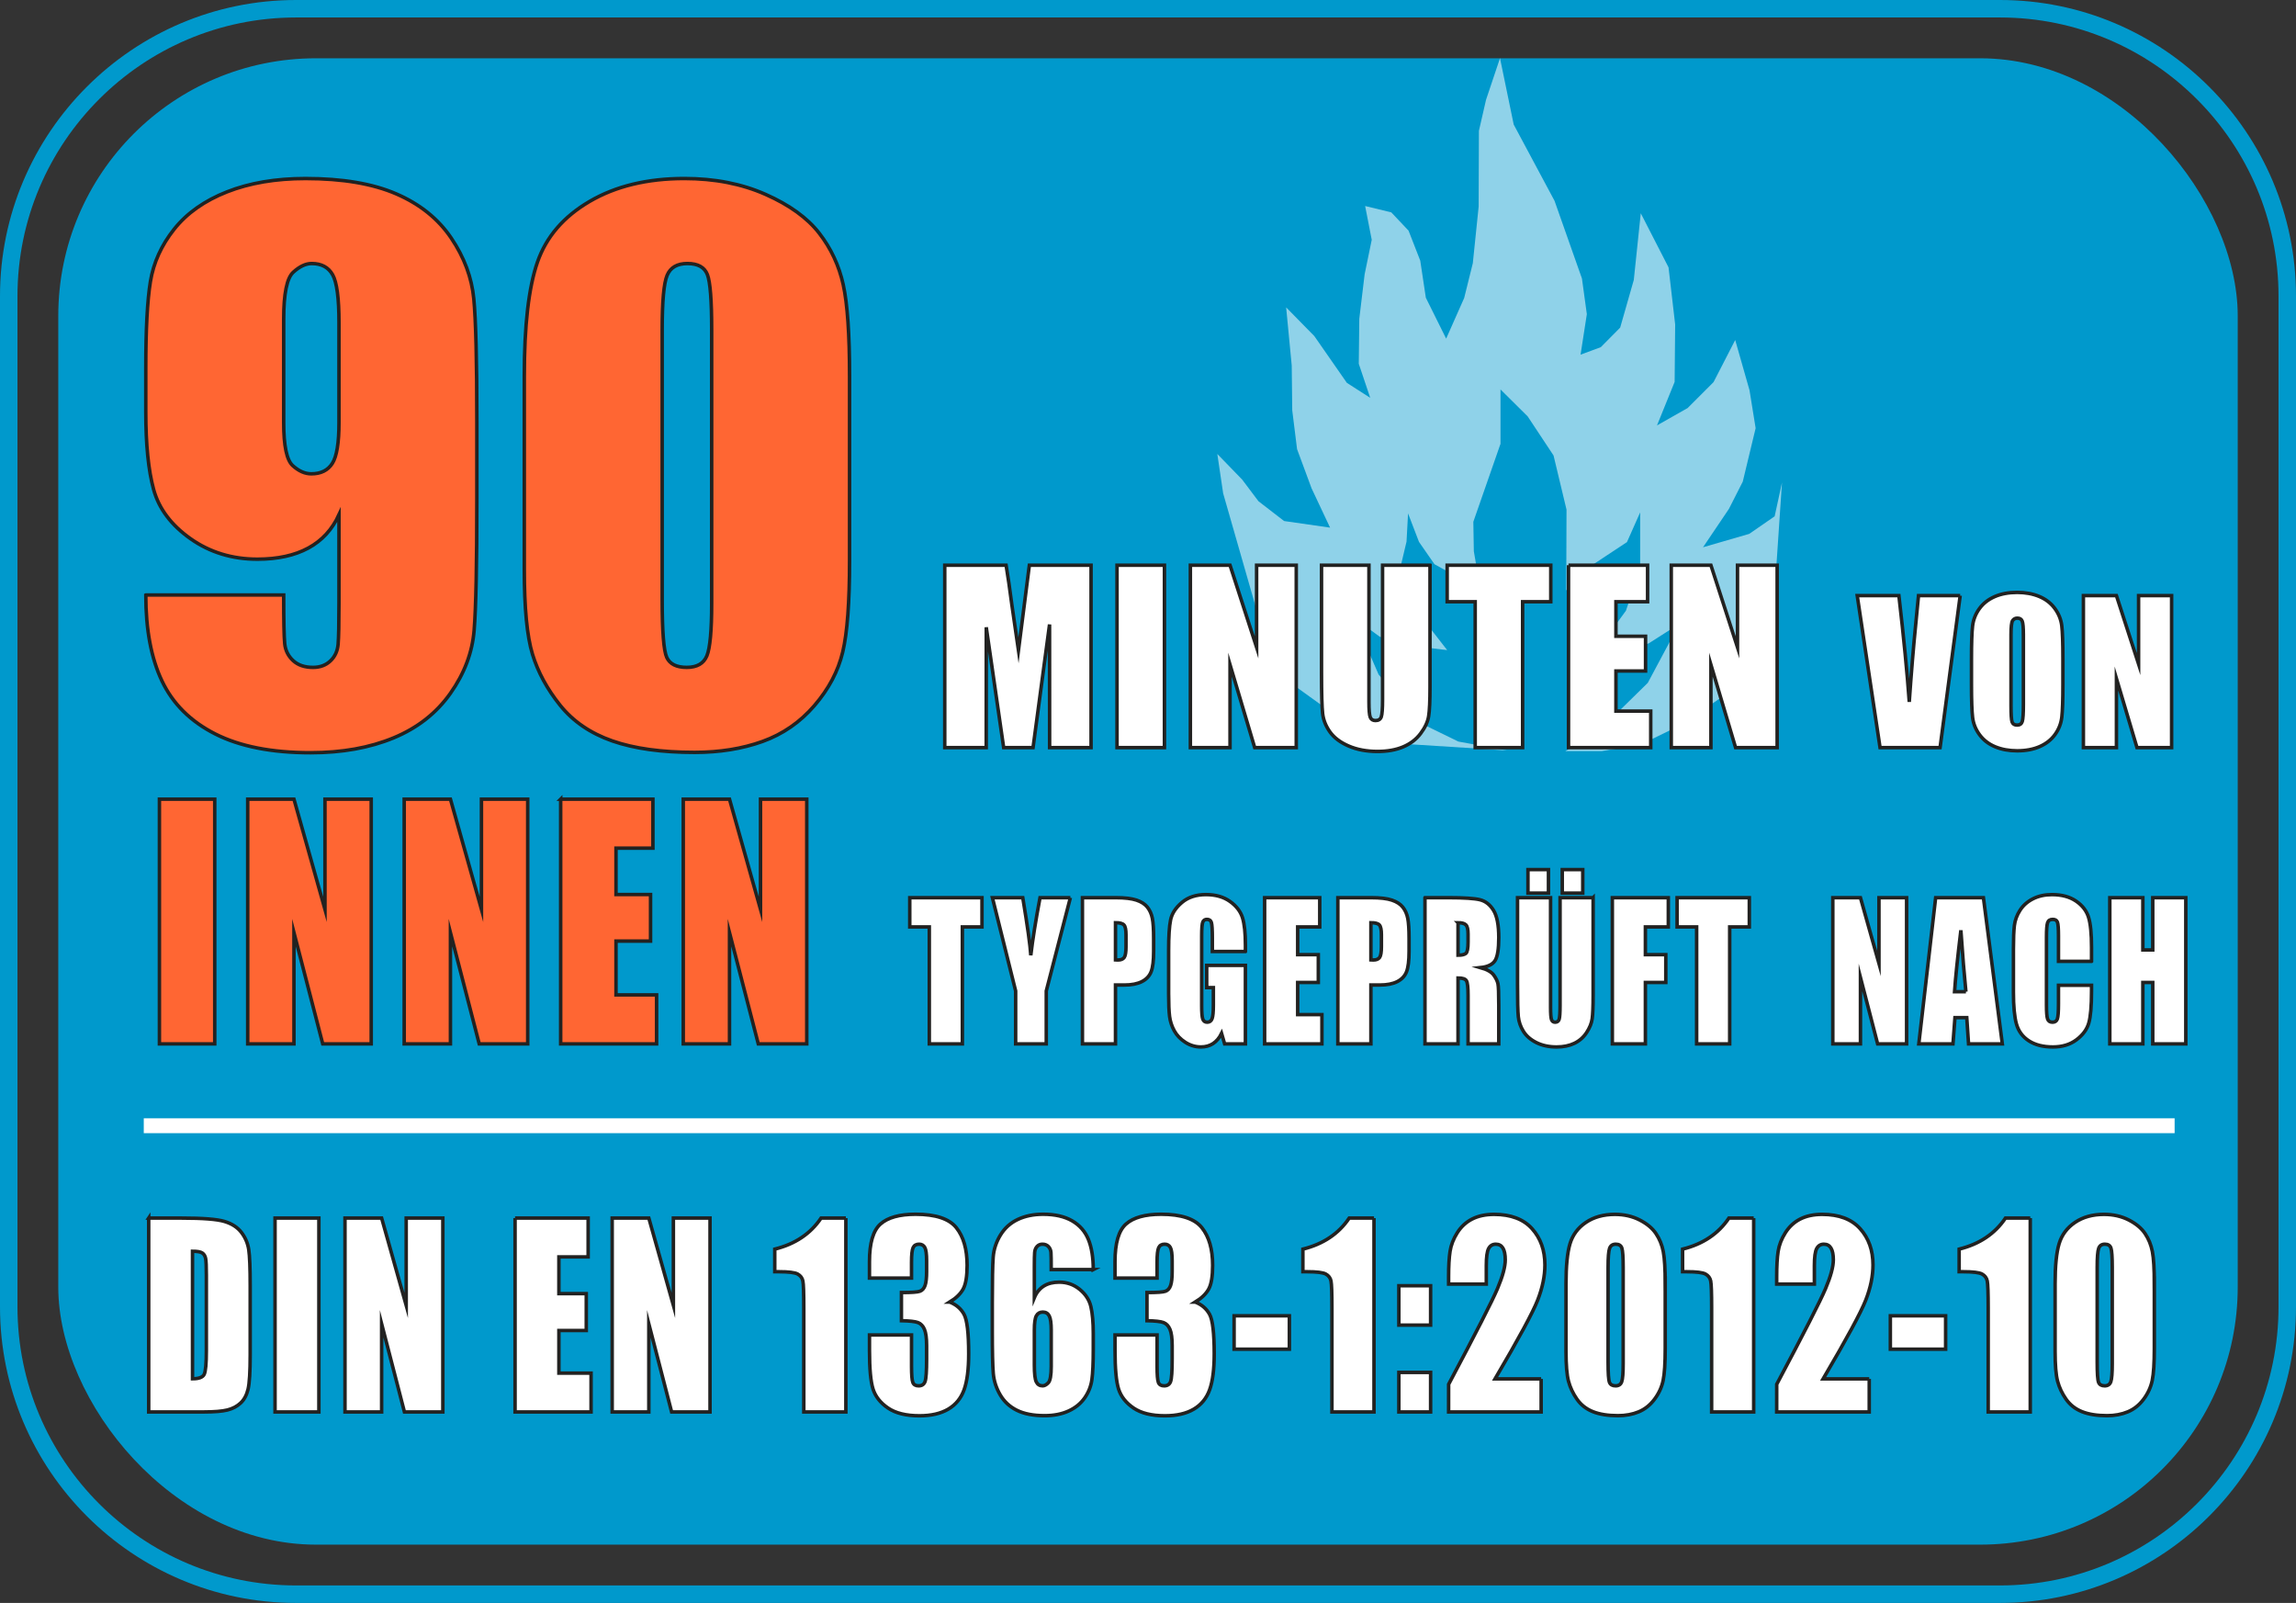 <svg xmlns="http://www.w3.org/2000/svg" id="Ebene_1" data-name="Ebene 1" viewBox="0 0 656.969 458.543"><rect x="0" y="0" width="656.969" height="458.543" fill="#333333" stroke="none"/><defs><style>.cls-1{fill:#fff}.cls-1,.cls-3{stroke:#222221;stroke-miterlimit:10}.cls-4{fill:#09c}.cls-3{fill:#f63}</style></defs><rect width="623.622" height="425.197" x="16.673" y="16.673" class="cls-4" rx="73.701" ry="73.701"/><path d="M423.172 37.422 423.099 59.078 421.428 75.285 418.957 85.242 413.798 96.87 407.984 85.169 406.385 74.559 403.041 65.983 398.099 60.751 390.614 58.934 392.504 68.6 390.468 78.483 388.943 91.201 388.797 104.064 392.069 113.804 385.381 109.514 376.079 96.144 368.013 87.93 369.611 104.572 369.756 117.363 371.137 128.482 375.281 139.675 380.585 150.938 367.432 149.05 360.091 143.382 355.44 137.204 348.318 129.864 349.989 141.129 361.472 181.171 369.467 195.491 382.692 205.009 401.514 212.785 431.234 214.675 417.286 212.133 405.948 206.609 394.465 192.944 387.418 176.738 394.756 182.115 401.588 184.514 414.087 185.968 407.183 177.103 403.405 170.632 400.643 162.568 402.46 154.935 402.896 146.87 406.021 155.009 410.454 161.403 423.608 168.671 421.718 157.696 421.574 149.269 429.347 126.957 429.347 111.405 437.116 119.107 444.528 130.3 448.236 145.78 448.161 168.888 454.412 162.42 465.531 155.08 469.309 146.578 469.309 162.639 465.24 174.704 460.516 181.171 455.574 186.114 464.151 186.188 471.708 184.079 480.501 178.481 471.492 195.343 459.644 206.97 452.814 212.059 447.894 214.87 458.34 214.87 469.712 212.887 481.612 207.068 492.851 199.268 502.238 184.325 508.056 165.284 509.893 138.022 507.793 147.701 500.52 152.724 487.297 156.557 494.702 145.584 498.668 137.782 502.351 122.488 500.602 111.648 496.507 97.265 490.314 109.301 482.871 116.744 474.131 121.688 479.174 109.252 479.325 92.819 477.428 76.487 469.486 61.004 467.489 80.083 463.591 93.718 458.048 99.311 452.254 101.459 454.052 89.872 452.654 79.683 444.812 57.457 433.126 35.629 429.204 16.637 425.207 28.556 423.172 37.422z" style="fill:#8fd2e9"/><path d="M41.72 170.212h39.453c0 7.357.098 11.996.293 13.916.195 1.921.992 3.532 2.393 4.834 1.399 1.303 3.304 1.953 5.713 1.953 2.018 0 3.678-.618 4.98-1.855 1.302-1.236 2.034-2.832 2.197-4.785.162-1.953.244-5.892.244-11.816v-25.195c-1.953 4.232-4.883 7.406-8.789 9.521-3.906 2.116-8.757 3.174-14.551 3.174-7.227 0-13.607-1.953-19.141-5.859-5.534-3.906-9.05-8.594-10.547-14.062-1.498-5.469-2.246-12.857-2.246-22.168v-12.598c0-11.067.439-19.303 1.318-24.707.879-5.403 3.141-10.4 6.787-14.99 3.646-4.59 8.691-8.154 15.137-10.693s13.932-3.809 22.461-3.809c10.547 0 19.205 1.465 25.977 4.395 6.771 2.93 12.012 7.146 15.723 12.646 3.711 5.502 5.859 11.279 6.445 17.334s.879 17.773.879 35.156v21.973c0 18.815-.261 31.396-.781 37.744-.521 6.348-2.783 12.354-6.787 18.018s-9.424 9.912-16.26 12.744-14.746 4.248-23.73 4.248c-11.133 0-20.231-1.791-27.295-5.371-7.064-3.58-12.143-8.626-15.234-15.137-3.093-6.51-4.639-14.713-4.639-24.609ZM81.173 120.896c0 6.641.862 10.742 2.588 12.305 1.725 1.563 3.499 2.344 5.322 2.344 2.734 0 4.736-.992 6.006-2.979 1.27-1.985 1.904-5.875 1.904-11.67v-28.613c0-6.966-.603-11.523-1.807-13.672-1.205-2.148-3.207-3.223-6.006-3.223-1.693 0-3.451.83-5.273 2.49-1.823 1.66-2.734 6.137-2.734 13.428v29.59ZM243.087 107.614v52.734c0 11.979-.651 20.703-1.953 26.172-1.303 5.469-4.004 10.58-8.105 15.332-4.102 4.753-9.05 8.171-14.844 10.254-5.795 2.083-12.272 3.125-19.434 3.125-9.44 0-17.285-1.091-23.535-3.271s-11.23-5.582-14.941-10.205c-3.711-4.622-6.348-9.488-7.91-14.6-1.562-5.11-2.344-13.232-2.344-24.365v-55.176c0-14.518 1.253-25.391 3.76-32.617 2.506-7.227 7.486-13.021 14.941-17.383 7.454-4.361 16.487-6.543 27.1-6.543 8.658 0 16.406 1.514 23.242 4.541s11.946 6.723 15.332 11.084c3.385 4.362 5.68 9.277 6.885 14.746 1.204 5.469 1.807 14.193 1.807 26.172ZM203.634 94.333c0-8.398-.407-13.655-1.221-15.771-.814-2.115-2.719-3.174-5.713-3.174-2.93 0-4.867 1.123-5.811 3.369-.944 2.246-1.416 7.438-1.416 15.576v77.148c0 9.18.439 14.714 1.318 16.602.879 1.889 2.783 2.832 5.713 2.832s4.85-1.106 5.762-3.32c.911-2.213 1.367-7.193 1.367-14.941v-78.32Z" class="cls-3"/><path d="M312.192 161.688v52.175h-11.859l-.017-35.224-4.721 35.224h-8.411l-4.979-34.418-.016 34.418h-11.859v-52.175h17.556c.521 3.137 1.058 6.834 1.61 11.092l1.926 13.271 3.118-24.363h17.652ZM333.187 161.688v52.175h-13.567v-52.175h13.567ZM370.905 161.688v52.175h-11.892l-7.058-23.719v23.719h-11.344v-52.175h11.344l7.605 23.493v-23.493h11.344ZM409.173 161.688v34.869c0 3.953-.129 6.73-.387 8.331s-1.021 3.244-2.288 4.93c-1.268 1.688-2.938 2.965-5.012 3.836-2.073.869-4.517 1.305-7.331 1.305-3.115 0-5.865-.516-8.25-1.547s-4.168-2.374-5.35-4.028-1.88-3.399-2.095-5.237c-.215-1.836-.322-5.698-.322-11.585v-30.873h13.567v39.123c0 2.277.123 3.733.37 4.366.247.635.747.951 1.499.951.859 0 1.412-.349 1.659-1.047s.371-2.348.371-4.947v-38.446h13.567ZM443.733 161.688v10.441h-8.057v41.733h-13.567v-41.733h-8.024v-10.441h29.648ZM448.808 161.688h22.623v10.441h-9.056v9.894h8.476v9.926h-8.476v11.473h9.958v10.441h-23.525v-52.175ZM508.505 161.688v52.175h-11.892l-7.058-23.719v23.719h-11.344v-52.175h11.344l7.605 23.493v-23.493h11.344ZM560.878 170.385l-5.754 43.479h-17.175l-6.532-43.479h11.924c1.386 11.977 2.375 22.11 2.968 30.4.584-8.379 1.204-15.817 1.86-22.315l.785-8.085h11.924ZM590.269 195.844c0 4.368-.104 7.461-.309 9.278-.206 1.817-.851 3.478-1.934 4.981-1.084 1.504-2.547 2.658-4.392 3.465-1.844.805-3.992 1.208-6.445 1.208-2.327 0-4.417-.381-6.271-1.142-1.853-.761-3.343-1.902-4.472-3.424-1.127-1.521-1.799-3.178-2.014-4.969-.215-1.79-.322-4.923-.322-9.398v-7.439c0-4.368.103-7.461.309-9.278s.851-3.478 1.934-4.981 2.547-2.659 4.391-3.465c1.845-.806 3.993-1.209 6.445-1.209 2.328 0 4.418.381 6.271 1.142 1.853.762 3.344 1.902 4.471 3.425 1.129 1.521 1.8 3.178 2.015 4.968s.322 4.924.322 9.399v7.439ZM578.963 181.557c0-2.023-.112-3.317-.336-3.881-.225-.564-.686-.846-1.383-.846-.592 0-1.044.228-1.356.685-.313.456-.47 1.804-.47 4.042v20.303c0 2.523.103 4.082.309 4.672.205.592.685.887 1.437.887.77 0 1.263-.34 1.478-1.021s.322-2.301.322-4.86v-19.98ZM621.379 170.385v43.479h-9.91l-5.881-19.766v19.766h-9.453v-43.479h9.453l6.338 19.577v-19.577h9.453Z" class="cls-1"/><path d="M61.443 228.618v70.001h-15.828v-70.001h15.828ZM106.219 228.618v70.001h-13.873l-8.234-31.822v31.822h-13.234v-70.001h13.234l8.873 31.52v-31.52h13.234ZM150.995 228.618v70.001h-13.873l-8.234-31.822v31.822h-13.234v-70.001h13.234l8.873 31.52v-31.52h13.234ZM160.429 228.618h26.394v14.009h-10.565v13.273h9.889v13.317h-9.889v15.393h11.618v14.009h-27.446v-70.001ZM230.846 228.618v70.001h-13.873l-8.234-31.822v31.822h-13.234v-70.001h13.234l8.873 31.52v-31.52h13.234Z" class="cls-3"/><path d="M280.98 256.8v8.369h-5.615v33.45h-9.456v-33.45h-5.593v-8.369h20.664ZM306.27 256.8l-6.896 26.683v15.137h-8.76v-15.137l-6.648-26.683h8.687c1.357 8.163 2.123 13.656 2.297 16.48.524-4.462 1.401-9.955 2.634-16.48h8.687ZM309.727 256.8h9.523c2.575 0 4.556.233 5.941.698 1.385.465 2.426 1.136 3.121 2.015.697.878 1.168 1.941 1.416 3.189.246 1.249.37 3.182.37 5.799v3.643c0 2.669-.239 4.615-.719 5.837-.479 1.224-1.358 2.162-2.64 2.816-1.279.654-2.953.981-5.02.981h-2.538v16.841h-9.456v-41.819ZM319.183 263.955v10.643c.27.017.502.025.696.025.868 0 1.471-.245 1.809-.736.336-.49.505-1.511.505-3.061v-3.436c0-1.429-.194-2.359-.584-2.79-.39-.43-1.198-.646-2.426-.646ZM356.354 272.195h-9.456v-3.797c0-2.394-.09-3.892-.27-4.495-.18-.603-.606-.904-1.28-.904-.584 0-.98.259-1.19.775s-.314 1.843-.314 3.978v20.07c0 1.877.104 3.112.314 3.706.21.595.629.892 1.258.892.688 0 1.157-.336 1.403-1.008.248-.671.371-1.979.371-3.926v-4.959h-1.909v-6.354h11.073v22.446h-5.942l-.874-2.996c-.645 1.291-1.458 2.26-2.439 2.905-.981.646-2.139.969-3.473.969-1.589 0-3.076-.443-4.462-1.33s-2.438-1.984-3.158-3.293-1.169-2.683-1.349-4.12-.27-3.595-.27-6.471v-12.424c0-3.995.188-6.896.562-8.705.374-1.808 1.448-3.465 3.224-4.972 1.773-1.507 4.068-2.261 6.884-2.261 2.771 0 5.068.654 6.896 1.963 1.827 1.31 3.018 2.863 3.571 4.663.554 1.799.831 4.412.831 7.839v1.809ZM361.854 256.8h15.768v8.369h-6.312v7.93h5.907v7.956h-5.907v9.195h6.94v8.369h-16.396v-41.819ZM382.809 256.8h9.523c2.575 0 4.556.233 5.941.698 1.385.465 2.426 1.136 3.121 2.015.697.878 1.168 1.941 1.416 3.189.246 1.249.37 3.182.37 5.799v3.643c0 2.669-.239 4.615-.719 5.837-.479 1.224-1.358 2.162-2.64 2.816-1.279.654-2.953.981-5.02.981h-2.538v16.841h-9.456v-41.819ZM392.265 263.955v10.643c.27.017.502.025.696.025.868 0 1.471-.245 1.809-.736.336-.49.505-1.511.505-3.061v-3.436c0-1.429-.194-2.359-.584-2.79-.39-.43-1.198-.646-2.426-.646ZM407.738 256.8h6.693c4.462 0 7.483.198 9.063.595 1.58.396 2.868 1.407 3.863 3.035.996 1.627 1.494 4.223 1.494 7.787 0 3.255-.352 5.442-1.056 6.562s-2.089 1.791-4.155 2.015c1.872.534 3.13 1.248 3.773 2.144s1.045 1.718 1.201 2.467c.158.749.236 2.812.236 6.187v11.029h-8.782v-13.896c0-2.238-.153-3.625-.46-4.159-.308-.533-1.112-.8-2.415-.8v18.855h-9.456v-41.819ZM417.194 263.955v9.299c1.063 0 1.808-.168 2.235-.504.426-.336.64-1.425.64-3.268v-2.299c0-1.325-.206-2.195-.618-2.608-.411-.413-1.164-.62-2.257-.62ZM455.849 256.8v27.948c0 3.169-.09 5.395-.27 6.678-.18 1.282-.711 2.6-1.595 3.952-.884 1.352-2.048 2.376-3.492 3.073-1.445.697-3.148 1.046-5.11 1.046-2.171 0-4.088-.413-5.75-1.239-1.662-.827-2.905-1.903-3.729-3.229-.823-1.325-1.311-2.725-1.46-4.197-.149-1.472-.225-4.567-.225-9.285v-24.746h9.456v31.358c0 1.825.086 2.992.259 3.5.172.508.52.762 1.044.762.599 0 .984-.279 1.157-.84.172-.559.258-1.881.258-3.965v-30.815h9.456ZM443.068 248.768v6.715h-5.862v-6.715h5.862ZM452.884 248.768v6.715h-5.862v-6.715h5.862ZM461.35 256.8h16.015v8.369h-6.559v7.93h5.84v7.956h-5.84v17.564h-9.456v-41.819ZM500.542 256.8v8.369h-5.615v33.45h-9.456v-33.45h-5.593v-8.369h20.664ZM545.548 256.8v41.819h-8.288l-4.919-19.011v19.011h-7.906v-41.819h7.906l5.301 18.831v-18.831h7.906ZM567.529 256.8l5.408 41.819h-9.664l-.508-7.517h-3.383l-.568 7.517h-9.775l4.823-41.819h13.667ZM562.518 283.689c-.479-4.736-.958-10.591-1.439-17.564-.964 8.008-1.569 13.862-1.815 17.564h3.255ZM598.463 275.011h-9.456v-7.269c0-2.113-.102-3.433-.303-3.956-.203-.524-.648-.787-1.337-.787-.778 0-1.272.319-1.482.956-.21.638-.314 2.015-.314 4.133v19.425c0 2.031.104 3.357.314 3.978s.682.93 1.415.93c.704 0 1.164-.311 1.381-.932.218-.622.326-2.08.326-4.376v-5.257h9.456v1.63c0 4.328-.266 7.398-.798 9.209-.531 1.811-1.707 3.397-3.525 4.76-1.82 1.362-4.062 2.043-6.728 2.043-2.771 0-5.054-.577-6.851-1.73s-2.987-2.751-3.571-4.791c-.584-2.041-.876-5.11-.876-9.209v-12.218c0-3.013.09-5.273.27-6.78s.715-2.957 1.605-4.353c.892-1.395 2.127-2.492 3.707-3.293 1.579-.801 3.395-1.201 5.446-1.201 2.785 0 5.084.619 6.896 1.857s3.002 2.782 3.571 4.631c.569 1.848.854 4.725.854 8.628v3.973ZM625.437 256.8v41.819h-9.456v-17.564h-2.83v17.564h-9.456v-41.819h9.456v14.956h2.83v-14.956h9.456ZM42.545 348.454h9.382c6.056 0 10.152.319 12.287.959 2.134.64 3.757 1.689 4.87 3.151 1.112 1.461 1.807 3.088 2.085 4.881.278 1.793.417 5.314.417 10.566v19.422c0 4.979-.204 8.307-.611 9.984-.407 1.679-1.117 2.992-2.129 3.939-1.013.948-2.264 1.609-3.753 1.986s-3.733.565-6.731.565h-15.816v-55.455ZM55.084 357.941v36.479c1.807 0 2.919-.416 3.336-1.25.417-.833.625-3.1.625-6.799v-21.546c0-2.512-.07-4.121-.208-4.829-.139-.708-.457-1.228-.953-1.559-.497-.331-1.43-.497-2.8-.497ZM91.241 348.454v55.455h-12.54v-55.455h12.54ZM126.713 348.454v55.455h-10.991l-6.523-25.21v25.21h-10.484v-55.455h10.484l7.029 24.97v-24.97h10.484ZM147.379 348.454h20.909v11.098h-8.37v10.516h7.834v10.55h-7.833v12.194h9.204v11.098h-21.743v-55.455ZM203.165 348.454v55.455h-10.99l-6.523-25.21v25.21h-10.485v-55.455h10.485l7.029 24.97v-24.97h10.484ZM242.029 348.454v55.455h-12.033v-29.731c0-4.293-.09-6.873-.269-7.741-.179-.867-.67-1.524-1.475-1.97-.804-.445-2.596-.668-5.376-.668h-1.191v-6.465c5.818-1.439 10.236-4.4 13.254-8.88h7.09ZM271.753 372.482c1.826.708 3.187 1.867 4.08 3.479s1.34 5.387 1.34 11.326c0 4.41-.437 7.831-1.311 10.265-.873 2.433-2.383 4.283-4.527 5.552-2.145 1.268-4.895 1.901-8.25 1.901-3.812 0-6.806-.736-8.98-2.209-2.174-1.473-3.604-3.276-4.289-5.412-.685-2.135-1.027-5.84-1.027-11.115v-4.384h12.033v9.009c0 2.397.124 3.922.372 4.572s.8.977 1.653.977c.934 0 1.549-.411 1.847-1.233s.446-2.969.446-6.439v-3.837c0-2.123-.208-3.676-.625-4.658-.417-.981-1.032-1.627-1.847-1.935-.814-.309-2.393-.485-4.735-.531v-8.05c2.859 0 4.626-.125 5.301-.377.676-.251 1.162-.799 1.46-1.644s.446-2.169.446-3.974v-3.083c0-1.94-.174-3.22-.521-3.836-.348-.616-.889-.925-1.624-.925-.834 0-1.404.325-1.712.977-.309.65-.462 2.038-.462 4.161v4.556h-12.033v-4.727c0-5.298 1.053-8.877 3.157-10.738s5.45-2.792 10.038-2.792c5.738 0 9.63 1.289 11.676 3.868 2.045 2.578 3.067 6.161 3.067 10.748 0 3.104-.367 5.346-1.103 6.727-.734 1.381-2.025 2.641-3.871 3.782ZM312.824 363.183h-12.033c0-2.58-.025-4.207-.074-4.881-.05-.674-.288-1.239-.715-1.696-.428-.456-1.008-.685-1.743-.685-.615 0-1.121.217-1.519.65-.397.435-.626.994-.685 1.679-.061.686-.09 2.067-.09 4.145v8.837c.615-1.483 1.52-2.597 2.711-3.339s2.66-1.113 4.408-1.113c2.203 0 4.149.685 5.838 2.055 1.688 1.37 2.76 3.015 3.217 4.933.456 1.918.685 4.51.685 7.775v4.419c0 3.882-.129 6.771-.388 8.666-.258 1.896-.948 3.647-2.069 5.258-1.122 1.609-2.661 2.859-4.617 3.75s-4.234 1.336-6.835 1.336c-3.237 0-5.888-.514-7.953-1.541s-3.659-2.506-4.78-4.436c-1.122-1.93-1.777-3.956-1.966-6.08-.189-2.124-.283-6.245-.283-12.365v-7.673c0-6.599.084-11.013.253-13.238.169-2.227.859-4.333 2.07-6.32 1.211-1.986 2.864-3.477 4.959-4.47s4.513-1.49 7.253-1.49c3.376 0 6.146.629 8.311 1.884 2.164 1.257 3.713 3.026 4.646 5.31.933 2.283 1.399 5.161 1.399 8.632ZM300.791 380.48c0-1.964-.188-3.312-.565-4.042-.378-.73-.993-1.097-1.848-1.097-.834 0-1.444.349-1.831 1.045-.388.697-.581 2.062-.581 4.094v10.036c0 2.443.184 4.042.551 4.795.367.754.979 1.131 1.832 1.131.517 0 1.053-.291 1.608-.874.556-.582.834-2.151.834-4.71v-10.378ZM342.012 372.482c1.826.708 3.187 1.867 4.08 3.479s1.34 5.387 1.34 11.326c0 4.41-.437 7.831-1.311 10.265-.873 2.433-2.383 4.283-4.527 5.552-2.145 1.268-4.895 1.901-8.25 1.901-3.812 0-6.806-.736-8.98-2.209-2.174-1.473-3.604-3.276-4.289-5.412-.685-2.135-1.027-5.84-1.027-11.115v-4.384h12.033v9.009c0 2.397.124 3.922.372 4.572s.8.977 1.653.977c.934 0 1.549-.411 1.847-1.233s.446-2.969.446-6.439v-3.837c0-2.123-.208-3.676-.625-4.658-.417-.981-1.032-1.627-1.847-1.935-.814-.309-2.393-.485-4.735-.531v-8.05c2.859 0 4.626-.125 5.301-.377.676-.251 1.162-.799 1.46-1.644s.446-2.169.446-3.974v-3.083c0-1.94-.174-3.22-.521-3.836-.348-.616-.889-.925-1.624-.925-.834 0-1.404.325-1.712.977-.309.65-.462 2.038-.462 4.161v4.556h-12.033v-4.727c0-5.298 1.053-8.877 3.157-10.738s5.45-2.792 10.038-2.792c5.738 0 9.63 1.289 11.676 3.868 2.045 2.578 3.067 6.161 3.067 10.748 0 3.104-.367 5.346-1.103 6.727-.734 1.381-2.025 2.641-3.871 3.782ZM368.935 376.404v9.557h-15.816v-9.557h15.816ZM393.147 348.454v55.455h-12.033v-29.731c0-4.293-.09-6.873-.269-7.741-.179-.867-.67-1.524-1.475-1.97-.804-.445-2.596-.668-5.376-.668h-1.191v-6.465c5.818-1.439 10.236-4.4 13.254-8.88h7.09ZM409.348 367.807v11.27h-9.084v-11.27h9.084ZM409.348 392.605v11.304h-9.084v-11.304h9.084ZM440.978 394.455v9.454h-26.479l.008-7.912c7.843-14.752 12.504-23.88 13.983-27.386 1.479-3.505 2.22-6.239 2.22-8.203 0-1.508-.225-2.632-.672-3.374s-1.128-1.113-2.043-1.113-1.596.411-2.043 1.233c-.447.821-.671 2.455-.671 4.897v5.275h-10.782v-2.021c0-3.104.139-5.554.417-7.347s.963-3.557 2.055-5.292c1.093-1.735 2.513-3.049 4.26-3.939s3.842-1.336 6.285-1.336c4.785 0 8.403 1.365 10.856 4.094 2.452 2.729 3.679 6.183 3.679 10.361 0 3.174-.69 6.531-2.071 10.07-1.38 3.54-5.445 11.053-12.197 22.538h13.196ZM476.479 367.225v18.496c0 4.202-.198 7.262-.596 9.18-.396 1.918-1.221 3.711-2.472 5.378s-2.76 2.866-4.527 3.597-3.743 1.096-5.927 1.096c-2.88 0-5.272-.383-7.179-1.147s-3.425-1.957-4.558-3.579c-1.131-1.621-1.936-3.328-2.412-5.121-.477-1.792-.715-4.641-.715-8.546v-19.353c0-5.092.382-8.906 1.146-11.44.765-2.535 2.283-4.567 4.558-6.098 2.273-1.529 5.028-2.295 8.265-2.295 2.642 0 5.004.531 7.09 1.593 2.084 1.063 3.644 2.358 4.676 3.888 1.032 1.53 1.732 3.254 2.1 5.173.367 1.918.551 4.979.551 9.18ZM464.445 362.565c0-2.945-.124-4.789-.372-5.531s-.829-1.113-1.742-1.113c-.894 0-1.484.394-1.772 1.182s-.432 2.609-.432 5.463v27.061c0 3.22.134 5.161.402 5.822.268.663.849.994 1.742.994s1.479-.389 1.758-1.165c.277-.776.416-2.522.416-5.24v-27.472ZM501.794 348.454v55.455h-12.033v-29.731c0-4.293-.09-6.873-.269-7.741-.179-.867-.67-1.524-1.475-1.97-.804-.445-2.596-.668-5.376-.668h-1.191v-6.465c5.818-1.439 10.236-4.4 13.254-8.88h7.09ZM534.854 394.455v9.454h-26.479l.008-7.912c7.843-14.752 12.504-23.88 13.983-27.386 1.479-3.505 2.22-6.239 2.22-8.203 0-1.508-.225-2.632-.672-3.374s-1.128-1.113-2.043-1.113-1.596.411-2.043 1.233c-.447.821-.671 2.455-.671 4.897v5.275h-10.782v-2.021c0-3.104.139-5.554.417-7.347s.963-3.557 2.055-5.292c1.093-1.735 2.513-3.049 4.26-3.939s3.842-1.336 6.285-1.336c4.785 0 8.403 1.365 10.856 4.094 2.452 2.729 3.679 6.183 3.679 10.361 0 3.174-.69 6.531-2.071 10.07-1.38 3.54-5.445 11.053-12.197 22.538h13.196ZM556.714 376.404v9.557h-15.816v-9.557h15.816ZM580.927 348.454v55.455h-12.033v-29.731c0-4.293-.09-6.873-.269-7.741-.179-.867-.67-1.524-1.475-1.97-.804-.445-2.596-.668-5.376-.668h-1.191v-6.465c5.818-1.439 10.236-4.4 13.254-8.88h7.09ZM616.427 367.225v18.496c0 4.202-.198 7.262-.596 9.18-.396 1.918-1.221 3.711-2.472 5.378s-2.76 2.866-4.527 3.597-3.743 1.096-5.927 1.096c-2.88 0-5.272-.383-7.179-1.147s-3.425-1.957-4.558-3.579c-1.131-1.621-1.936-3.328-2.412-5.121-.477-1.792-.715-4.641-.715-8.546v-19.353c0-5.092.382-8.906 1.146-11.44.765-2.535 2.283-4.567 4.558-6.098 2.273-1.529 5.028-2.295 8.265-2.295 2.642 0 5.004.531 7.09 1.593 2.084 1.063 3.644 2.358 4.676 3.888 1.032 1.53 1.732 3.254 2.1 5.173.367 1.918.551 4.979.551 9.18ZM604.394 362.565c0-2.945-.124-4.789-.372-5.531s-.829-1.113-1.742-1.113c-.894 0-1.484.394-1.772 1.182s-.432 2.609-.432 5.463v27.061c0 3.22.134 5.161.402 5.822.268.663.849.994 1.742.994s1.479-.389 1.758-1.165c.277-.776.416-2.522.416-5.24v-27.472Z" class="cls-1"/><path d="M41.138 319.91H622.24V324.162H41.138z" style="fill:#fff"/><path d="M572.264,458.543H84.705c-46.707,0-84.705-37.998-84.705-84.704V84.705C0,37.999,37.999,0,84.705,0h487.559c46.706,0,84.705,37.999,84.705,84.705v289.134c0,46.706-37.999,84.704-84.705,84.704ZM84.705,5C40.755,5,5,40.755,5,84.705v289.134c0,43.949,35.755,79.704,79.705,79.704h487.559c43.949,0,79.705-35.755,79.705-79.704V84.705c0-43.949-35.756-79.705-79.705-79.705H84.705Z" class="cls-4"/></svg>